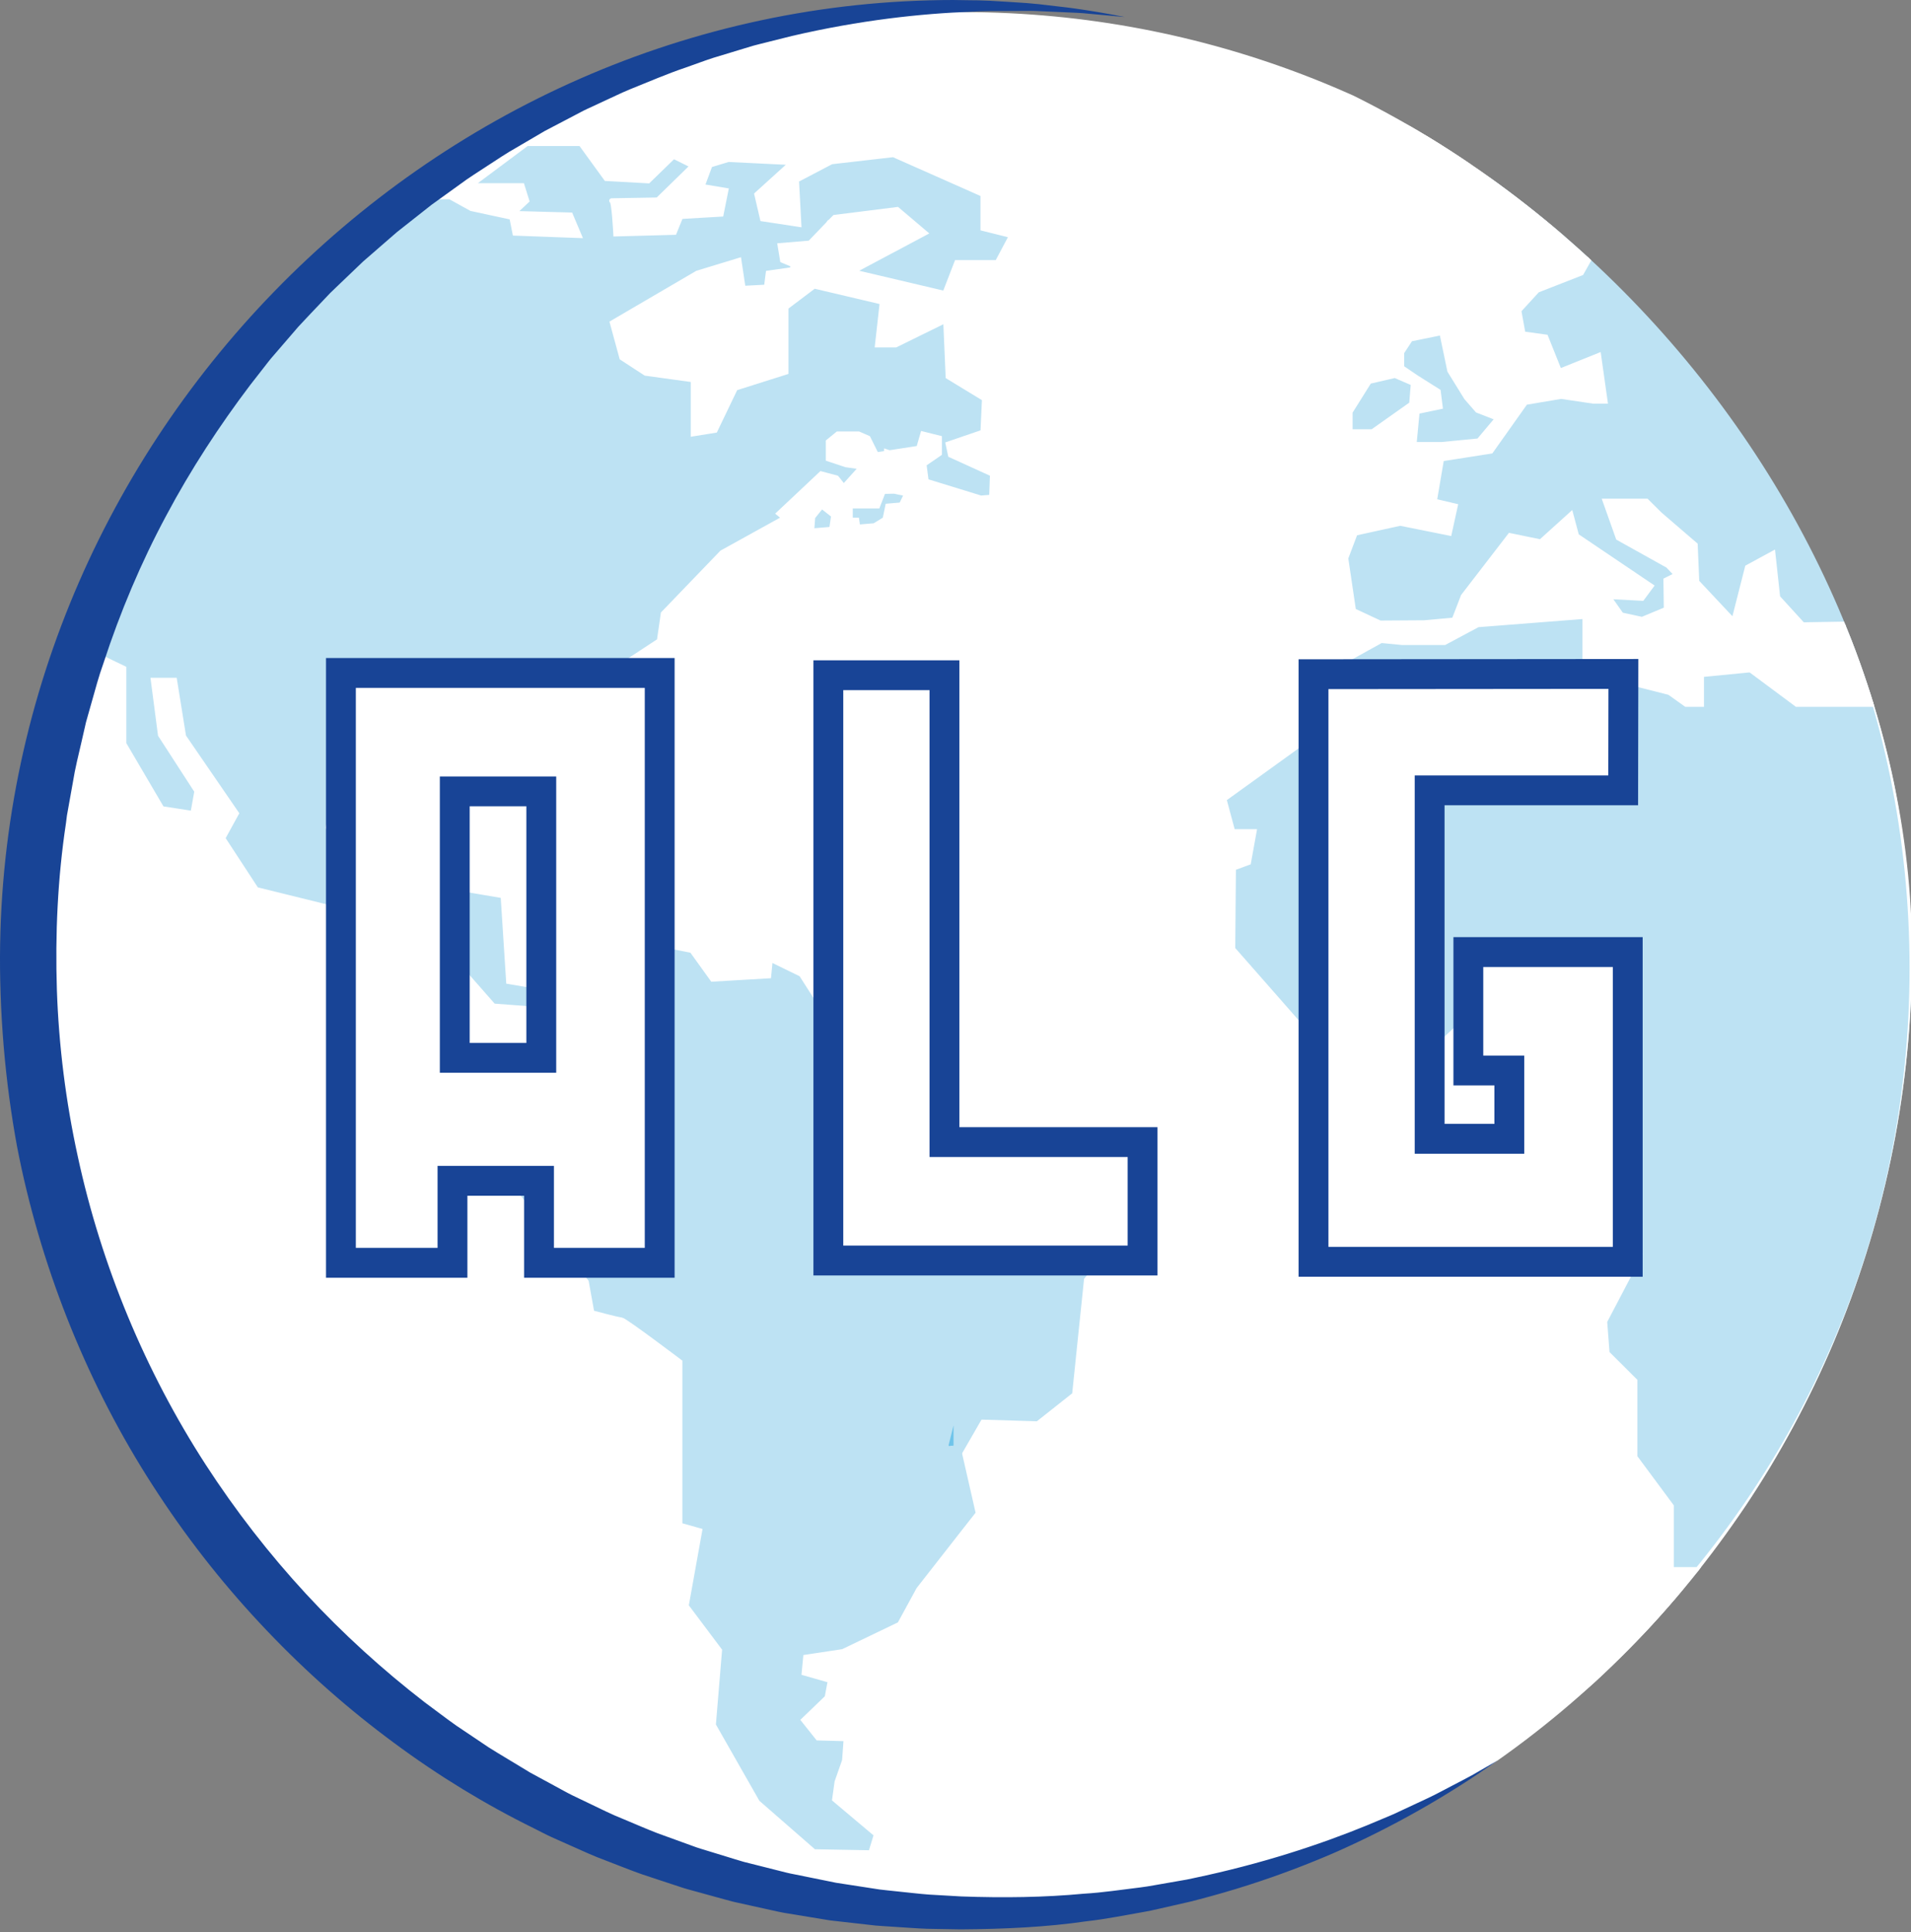<?xml version="1.0" encoding="UTF-8"?>
<!-- Generator: Adobe Illustrator 16.0.0, SVG Export Plug-In . SVG Version: 6.00 Build 0)  -->
<!DOCTYPE svg PUBLIC "-//W3C//DTD SVG 1.1//EN" "http://www.w3.org/Graphics/SVG/1.1/DTD/svg11.dtd">
<svg version="1.1" id="Capa_1" xmlns="http://www.w3.org/2000/svg" xmlns:xlink="http://www.w3.org/1999/xlink" x="0px" y="0px" width="475.818px" height="481.049px" viewBox="0 0 475.818 481.049" enable-background="new 0 0 475.818 481.049" xml:space="preserve">
<rect x="0" y="0" width="475.818" height="481.049" fill="#808080" stroke="none"/>
<g>
	<defs>
		<path id="SVGID_1_" d="M476.068,240.524c-1.805,132.826-106.781,240.524-238.504,240.524    c-123.004,0-234.327-96.681-237.504-236.75C-2.939,112.049,105.843,0,237.564,0C367.395,0,477.728,118.382,476.068,240.524z"/>
	</defs>
	<clipPath id="SVGID_2_">
		<use xlink:href="#SVGID_1_" overflow="visible"/>
	</clipPath>
	<g clip-path="url(#SVGID_2_)">
		<g>
			<defs>
				<rect id="SVGID_3_" x="-129.273" y="-129.285" width="725.668" height="725.668"/>
			</defs>
			<clipPath id="SVGID_4_">
				<use xlink:href="#SVGID_3_" overflow="visible"/>
			</clipPath>
			<path clip-path="url(#SVGID_4_)" fill="#BDE2F3" d="M239.479,4.05c-0.287,0-0.57-0.01-0.854-0.01     C107.479,4.04,1.178,110.148,1.178,241.057c0,130.89,106.303,237.007,237.446,237.007c0.284,0,0.567,0,0.854-0.009     c130.746-0.459,236.59-106.395,236.59-236.998C476.068,110.442,370.225,4.52,239.479,4.05"/>
		</g>
		<g>
			<defs>
				<rect id="SVGID_5_" x="-129.273" y="-129.285" width="725.668" height="725.668"/>
			</defs>
			<clipPath id="SVGID_6_">
				<use xlink:href="#SVGID_5_" overflow="visible"/>
			</clipPath>
			<path clip-path="url(#SVGID_6_)" fill="none" stroke="#FFFFFF" stroke-width="1.217" stroke-miterlimit="10" d="M239.479,4.05     c-0.287,0-0.57-0.01-0.854-0.01C107.479,4.04,1.178,110.148,1.178,241.057c0,130.89,106.303,237.007,237.446,237.007     c0.284,0,0.567,0,0.854-0.009c130.746-0.459,236.59-106.395,236.59-236.998C476.068,110.442,370.225,4.52,239.479,4.05z"/>
		</g>
		<g>
			<defs>
				<rect id="SVGID_7_" x="-129.273" y="-129.285" width="725.668" height="725.668"/>
			</defs>
			<clipPath id="SVGID_8_">
				<use xlink:href="#SVGID_7_" overflow="visible"/>
			</clipPath>
			<polygon clip-path="url(#SVGID_8_)" fill="#034346" points="236.805,359.815 236.813,359.86 236.813,359.782    "/>
		</g>
		<g>
			<defs>
				<rect id="SVGID_9_" x="-129.273" y="-129.285" width="725.668" height="725.668"/>
			</defs>
			<clipPath id="SVGID_10_">
				<use xlink:href="#SVGID_9_" overflow="visible"/>
			</clipPath>
			<polygon clip-path="url(#SVGID_10_)" fill="none" stroke="#6FC4EA" stroke-width="1.217" stroke-miterlimit="10" points="     236.805,359.815 236.813,359.86 236.813,359.782    "/>
		</g>
		<g>
			<defs>
				<rect id="SVGID_11_" x="-129.273" y="-129.285" width="725.668" height="725.668"/>
			</defs>
			<clipPath id="SVGID_12_">
				<use xlink:href="#SVGID_11_" overflow="visible"/>
			</clipPath>
			<path clip-path="url(#SVGID_12_)" fill="#FFFFFF" d="M461.247,155.323l-12.391,0.208l-6.219-6.823l-1.187-10.937l-6.365,3.456     l-3.418,13.401l-9.172-9.773l-0.393-9.229l-8.862-7.628l-3.268-3.247h-10.302l3.254,9.158l12.387,6.899l2.147,2.275l-2.673,1.337     l0.098,7.255l-6.017,2.511l-5.16-1.117l-3.211-4.56l8.371,0.445l2.253-3.039l-18.555-12.52l-1.42-5.313l-7.53,6.805l-7.651-1.572     l-11.632,15.103l-2.283,5.925l-7.44,0.676l-11,0.07l-6.582-3.074l-1.937-13.066l2.357-6.222l11.198-2.456l12.229,2.456     l1.48-6.754l-5.192-1.223l1.782-10.513l12.282-1.92l8.605-12.138l8.88-1.49l8.007,1.189h2.951l-1.609-11.391l-9.76,3.923     l-3.411-8.516l-5.652-0.782l-1.054-5.831l4.608-5.028l10.958-4.285l2.838-5.037C354.807,26.169,300.088,3.737,240.2,3.618     c-0.178-0.008-0.344-0.008-0.523-0.008c-52.164,0-100.401,16.909-139.639,45.467l11.983-0.092l5.337,2.949l10.064,2.171     l0.783,3.95l16.009,0.592l-2.165-5.132l-14.223-0.391l3.35-3.149l-1.178-3.762h-12.854l14.031-10.462h13.432l6.311,8.7     l10.485,0.583l6.303-6.122l4.76,2.362l-8.702,8.498c0,0-12.048,0.202-11.455,0.202c0.592,0,1.005,8.277,1.005,8.277l14.586-0.397     l1.599-3.94l10.064-0.592l1.184-5.918l-5.918-0.988l1.977-5.333l4.539-1.372l15.801,0.773l-8.724,7.907l1.421,6.104l9.074,1.381     l-0.591-11.042l8.687-4.55l15.429-1.772L240.2,46.38l4.531,2.013v8.475l7.127,1.78l-3.56,6.708h-8.1h-1.979l-2.976,7.691     l-23.026-5.426l18.097-9.626l-6.902-5.853l-15.611,1.963l-1.365,1.405l-0.045-0.019l-0.251,0.332l-4.486,4.671l-7.427,0.622     l0.607,3.699l2.569,1.07l-0.095,1.225l-6.033,0.859l-0.448,3.498l-5.777,0.3l-1.043-6.952l-10.366,3.154l-21.186,12.384     l2.375,8.719l5.929,3.855l11.842,1.632v13.454l5.472-0.88l5.046-10.512l12.594-3.982v-16.13l7.008-5.287l16.942,3.993     l-1.194,10.659h4.554l12.434-6.11l0.607,14.004l4.137,2.522l4.916,2.988l-0.385,8.297l-4.531,1.549l-4.137,1.414l0.586,2.74     l3.551,1.616l6.906,3.145l-0.207,5.72l-3.038,0.249c-0.007-0.078-0.017-0.147-0.017-0.147l-3.646-1.128l-9.561-2.933     l-0.559-4.238h-0.023l3.867-2.654v-3.854l-4.156-1.04l-1.028,3.564l-7.272,1.121l-0.729-0.241v0.362l-2.521,0.382l-2.06-4.148     l-2.383-1.04h-5.184l-2.359,1.926v4.298l4.436,1.473l4.379,0.62l-0.972,0.424l-3.999,4.436l-1.766-2.224l-3.855-1.025     l-10.523,9.897l1.37,1.13l-15.539,8.594l-14.622,15.19l-0.982,6.772l-14.672,9.622l-7.258,7.287l0.803,14.603l-10.077-4.688     l0.083-8.541l-28.043,0.017l-14.502,7.342l-6.318,11.618l-2.5,9.2l4.094,8.926l11.434,1.389l18.176-12.137l1.594,6.025     l-5.551,10.461l13.838,2.35l1.373,21.357l18.97,3.212l12.037-13.908l14.63,2.97l5.128,7.134l14.017-0.821l0.396-4.143     l7.704,3.752l8.693,13.604l14.995,0.2l5.54,9.67l0.788,11.833l10.672,4.07l5.928,2.254l20.931,0.19l6.135,10.054l9.271,2.97     l-1.784,8.301l-10.176,12.914l-2.96,28.562l-9.171,7.257l-13.643-0.409l-4.531,7.86v0.078l3.369,14.764l-3.369,4.289     l-11.46,14.657l-4.735,8.678l-14.126,6.788l-9.29,1.406l-0.379,3.94l6.517,1.858l-0.794,4.244l-5.842,5.619l3.552,4.459     l7.024,0.193l-0.394,5.424l-1.87,5.32l-0.602,4.342l10.391,8.752l-1.381,4.529l-14.136-0.261L188.6,448.687l-10.969-19.255     l1.538-18.579l-8.303-11.06l3.364-18.731l-4.936-1.389v-40.645c0,0-13.833-10.471-14.616-10.471     c-0.785,0-7.298-1.771-7.298-1.771l-1.39-7.689l-17.973-22.492l1.784-8.081l0.587-13.229l12.428-8.68l-1.777-14.811     l-18.168-1.365l-14.215-16.187l-10.07-2.753l-6.509-1.192l0.778-5.915l-8.291-1.186v3.352l-20.742-5.12l-8.344-12.762     l3.398-6.182l-13.144-19.148l-2.257-14.013h-5.32l1.779,13.611l9.074,14.012l-0.991,5.538l-7.692-1.188l-9.479-16.142v-18.782     l-9.869-4.738v-13.527c-12.217,28.56-18.986,59.967-18.986,92.939c0,130.922,106.623,237.44,237.681,237.44     c0.182,0,0.348-0.007,0.524-0.007c74.087-0.168,140.29-34.386,183.794-87.76h-7.838v-15.783l-9.063-12.224v-18.965l-6.926-6.9     l-0.604-7.9l8.794-16.771l-16.68-29.396l1.975-19.944l-15.008-1.563l-5.527-5.522h-10.084l-5.129,4.74h-17.771l-0.597,1.57     h-9.882l-22.697-25.843l0.174-20.131l3.752-1.38l1.391-7.69h-5.315l-2.179-8.094l26.273-18.939v-13.422l12.847-7.119l5.209,0.507     h10.575l8.277-4.43l26.67-2.083v13.62l21.043,5.332l4.148,2.957h3.846v-7.414l12.146-1.179l11.563,8.593h18.947l1.334-1.214     C465.785,167.756,463.636,161.469,461.247,155.323 M349.011,87.735l2.185-3.334l7.794-1.583l1.978,9.473l4.146,6.702l2.761,3.17     l5.038,1.963l-4.729,5.622l-9.193,0.895h-6.904l0.785-8.188l5.729-1.196l-0.478-3.835l-5.35-3.371l-3.761-2.55V87.735     L349.011,87.735z M336.178,102.543l4.751-7.585l6.403-1.485l4.558,1.969l-0.415,5.13l-9.763,6.902h-5.534V102.543     L336.178,102.543z M207.058,131.747l-4.946,0.419l0.263-3.441l2.22-2.751l2.964,2.336L207.058,131.747z M224.412,125.688     l-3.383,0.286l-0.674,3.274l-2.611,1.611l-4.162,0.349c-0.141-0.98-0.245-1.719-0.245-1.719h-1.614v-3.516h6.799l1.412-3.622     l2.706-0.059l3.098,0.642L224.412,125.688z"/>
		</g>
		<g>
			<defs>
				<rect id="SVGID_13_" x="-129.273" y="-129.285" width="725.668" height="725.668"/>
			</defs>
			<clipPath id="SVGID_14_">
				<use xlink:href="#SVGID_13_" overflow="visible"/>
			</clipPath>
			<path clip-path="url(#SVGID_14_)" fill="none" stroke="#FFFFFF" stroke-width="1.217" stroke-miterlimit="10" d="     M461.247,155.323l-12.391,0.208l-6.219-6.823l-1.187-10.937l-6.365,3.456l-3.418,13.401l-9.172-9.773l-0.393-9.229l-8.862-7.628     l-3.268-3.247h-10.302l3.254,9.158l12.387,6.899l2.147,2.275l-2.673,1.337l0.098,7.255l-6.017,2.511l-5.16-1.117l-3.211-4.56     l8.371,0.445l2.253-3.039l-18.555-12.52l-1.42-5.313l-7.53,6.805l-7.651-1.572l-11.632,15.103l-2.283,5.925l-7.44,0.676l-11,0.07     l-6.582-3.074l-1.937-13.066l2.357-6.222l11.198-2.456l12.229,2.456l1.48-6.754l-5.192-1.223l1.782-10.513l12.282-1.92     l8.605-12.138l8.88-1.49l8.007,1.189h2.951l-1.609-11.391l-9.76,3.923l-3.411-8.516l-5.652-0.782l-1.054-5.831l4.608-5.028     l10.958-4.285l2.838-5.037C354.807,26.169,300.088,3.737,240.2,3.618c-0.178-0.008-0.344-0.008-0.523-0.008     c-52.164,0-100.401,16.909-139.639,45.467l11.983-0.092l5.337,2.949l10.064,2.171l0.783,3.95l16.009,0.592l-2.165-5.132     l-14.223-0.391l3.35-3.149l-1.178-3.762h-12.854l14.031-10.462h13.432l6.311,8.7l10.485,0.583l6.303-6.122l4.76,2.362     l-8.702,8.498c0,0-12.048,0.202-11.455,0.202c0.592,0,1.005,8.277,1.005,8.277l14.586-0.397l1.599-3.94l10.064-0.592l1.184-5.918     l-5.918-0.988l1.977-5.333l4.539-1.372l15.801,0.773l-8.724,7.907l1.421,6.104l9.074,1.381l-0.591-11.042l8.687-4.55     l15.429-1.772L240.2,46.38l4.531,2.013v8.475l7.127,1.78l-3.56,6.708h-8.1h-1.979l-2.976,7.691l-23.026-5.426l18.097-9.626     l-6.902-5.853l-15.611,1.963l-1.365,1.405l-0.045-0.019l-0.251,0.332l-4.486,4.671l-7.427,0.622l0.607,3.699l2.569,1.07     l-0.095,1.225l-6.033,0.859l-0.448,3.498l-5.777,0.3l-1.043-6.952l-10.366,3.154l-21.186,12.384l2.375,8.719l5.929,3.855     l11.842,1.632v13.454l5.472-0.88l5.046-10.512l12.594-3.982v-16.13l7.008-5.287l16.942,3.993l-1.194,10.659h4.554l12.434-6.11     l0.607,14.004l4.137,2.522l4.916,2.988l-0.385,8.297l-4.531,1.549l-4.137,1.414l0.586,2.74l3.551,1.616l6.906,3.145l-0.207,5.72     l-3.038,0.249c-0.007-0.078-0.017-0.147-0.017-0.147l-3.646-1.128l-9.561-2.933l-0.559-4.238h-0.023l3.867-2.654v-3.854     l-4.156-1.04l-1.028,3.564l-7.272,1.121l-0.729-0.241v0.362l-2.521,0.382l-2.06-4.148l-2.383-1.04h-5.184l-2.359,1.926v4.298     l4.436,1.473l4.379,0.62l-0.972,0.424l-3.999,4.436l-1.766-2.224l-3.855-1.025l-10.523,9.897l1.37,1.13l-15.539,8.594     l-14.622,15.19l-0.982,6.772l-14.672,9.622l-7.258,7.287l0.803,14.603l-10.077-4.688l0.083-8.541l-28.043,0.017l-14.502,7.342     l-6.318,11.618l-2.5,9.2l4.094,8.926l11.434,1.389l18.176-12.137l1.594,6.025l-5.551,10.461l13.838,2.35l1.373,21.357     l18.97,3.212l12.037-13.908l14.63,2.97l5.128,7.134l14.017-0.821l0.396-4.143l7.704,3.752l8.693,13.604l14.995,0.2l5.54,9.67     l0.788,11.833l10.672,4.07l5.928,2.254l20.931,0.19l6.135,10.054l9.271,2.97l-1.784,8.301l-10.176,12.914l-2.96,28.562     l-9.171,7.257l-13.643-0.409l-4.531,7.86v0.078l3.369,14.764l-3.369,4.289l-11.46,14.657l-4.735,8.678l-14.126,6.788l-9.29,1.406     l-0.379,3.94l6.517,1.858l-0.794,4.244l-5.842,5.619l3.552,4.459l7.024,0.193l-0.394,5.424l-1.87,5.32l-0.602,4.342l10.391,8.752     l-1.381,4.529l-14.136-0.261L188.6,448.687l-10.969-19.255l1.538-18.579l-8.303-11.06l3.364-18.731l-4.936-1.389v-40.645     c0,0-13.833-10.471-14.616-10.471c-0.785,0-7.298-1.771-7.298-1.771l-1.39-7.689l-17.973-22.492l1.784-8.081l0.587-13.229     l12.428-8.68l-1.777-14.811l-18.168-1.365l-14.215-16.187l-10.07-2.753l-6.509-1.192l0.778-5.915l-8.291-1.186v3.352     l-20.742-5.12l-8.344-12.762l3.398-6.182l-13.144-19.148l-2.257-14.013h-5.32l1.779,13.611l9.074,14.012l-0.991,5.538     l-7.692-1.188l-9.479-16.142v-18.782l-9.869-4.738v-13.527c-12.217,28.56-18.986,59.967-18.986,92.939     c0,130.922,106.623,237.44,237.681,237.44c0.182,0,0.348-0.007,0.524-0.007c74.087-0.168,140.29-34.386,183.794-87.76h-7.838     v-15.783l-9.063-12.224v-18.965l-6.926-6.9l-0.604-7.9l8.794-16.771l-16.68-29.396l1.975-19.944l-15.008-1.563l-5.527-5.522     h-10.084l-5.129,4.74h-17.771l-0.597,1.57h-9.882l-22.697-25.843l0.174-20.131l3.752-1.38l1.391-7.69h-5.315l-2.179-8.094     l26.273-18.939v-13.422l12.847-7.119l5.209,0.507h10.575l8.277-4.43l26.67-2.083v13.62l21.043,5.332l4.148,2.957h3.846v-7.414     l12.146-1.179l11.563,8.593h18.947l1.334-1.214C465.785,167.756,463.636,161.469,461.247,155.323z M349.011,87.735l2.185-3.334     l7.794-1.583l1.978,9.473l4.146,6.702l2.761,3.17l5.038,1.963l-4.729,5.622l-9.193,0.895h-6.904l0.785-8.188l5.729-1.196     l-0.478-3.835l-5.35-3.371l-3.761-2.55V87.735L349.011,87.735z M336.178,102.543l4.751-7.585l6.403-1.485l4.558,1.969     l-0.415,5.13l-9.763,6.902h-5.534V102.543L336.178,102.543z M207.058,131.747l-4.946,0.419l0.263-3.441l2.22-2.751l2.964,2.336     L207.058,131.747z M224.412,125.688l-3.383,0.286l-0.674,3.274l-2.611,1.611l-4.162,0.349c-0.141-0.98-0.245-1.719-0.245-1.719     h-1.614v-3.516h6.799l1.412-3.622l2.706-0.059l3.098,0.642L224.412,125.688z"/>
		</g>
		<g>
			<defs>
				<rect id="SVGID_15_" x="-129.273" y="-129.285" width="725.668" height="725.668"/>
			</defs>
			<clipPath id="SVGID_16_">
				<use xlink:href="#SVGID_15_" overflow="visible"/>
			</clipPath>
			<path clip-path="url(#SVGID_16_)" fill="#184496" d="M375.474,436.767c0,0-2.969,2.043-8.536,5.872     c-1.418,0.919-3.039,1.894-4.807,2.995c-1.783,1.072-3.684,2.346-5.831,3.538c-2.148,1.196-4.457,2.483-6.921,3.854     c-1.225,0.706-2.536,1.332-3.88,1.996c-1.346,0.663-2.729,1.347-4.15,2.048c-11.415,5.5-25.781,11.359-42.992,15.813     c-1.065,0.315-2.158,0.561-3.26,0.806c-1.1,0.251-2.209,0.503-3.325,0.758c-2.24,0.481-4.496,1.081-6.823,1.487     c-4.653,0.797-9.425,1.802-14.393,2.349c-9.896,1.453-20.429,1.948-31.414,2.019c-2.748-0.049-5.526-0.097-8.331-0.146     c-2.804-0.099-5.628-0.342-8.486-0.51c-1.428-0.1-2.865-0.173-4.305-0.296c-1.436-0.162-2.878-0.325-4.326-0.488     c-1.45-0.163-2.906-0.328-4.368-0.494l-2.199-0.25l-0.275-0.031c0.014,0.006-0.329-0.043-0.393-0.055l-0.538-0.089l-1.075-0.175     c-2.874-0.474-5.772-0.95-8.694-1.431c-1.447-0.213-2.95-0.562-4.453-0.896c-1.502-0.332-3.01-0.665-4.523-1     c-1.516-0.336-3.036-0.674-4.563-1.013c-1.506-0.38-2.993-0.813-4.5-1.22c-1.504-0.414-3.013-0.828-4.527-1.246     c-1.512-0.428-3.047-0.8-4.539-1.328c-3.006-0.992-6.032-1.992-9.078-2.997c-3.029-1.058-6.017-2.292-9.058-3.443     c-3.06-1.11-6.021-2.504-9.033-3.834c-1.504-0.67-3.012-1.342-4.524-2.016c-1.506-0.688-2.967-1.479-4.46-2.219     c-11.951-5.884-23.649-12.984-34.785-21.247c-11.163-8.224-21.79-17.578-31.641-27.926c-9.859-10.338-18.936-21.682-26.95-33.876     c-16.118-24.341-27.796-52.162-34.145-81.151c-6.267-29.002-7.251-59.171-2.696-87.999l0.185-1.354l0.093-0.677l0.15-0.828     l0.491-2.609c0.326-1.737,0.653-3.475,0.979-5.209c0.564-3.42,1.514-7.05,2.356-10.603c0.437-1.779,0.872-3.556,1.307-5.33     c0.514-1.727,1.028-3.453,1.541-5.175c1.031-3.444,1.999-6.896,3.261-10.243c4.632-13.514,10.331-26.493,17.165-38.565     c13.553-24.206,30.72-45.223,49.694-61.975c1.176-1.059,2.347-2.113,3.514-3.165c1.215-0.996,2.425-1.988,3.631-2.978     c1.206-0.988,2.408-1.973,3.605-2.953l1.795-1.464l1.853-1.377c2.466-1.83,4.911-3.647,7.339-5.449     c2.513-1.677,5.006-3.34,7.478-4.99c2.441-1.693,5.025-3.12,7.517-4.636c2.509-1.492,4.967-3.011,7.522-4.31     c2.525-1.347,5.026-2.68,7.504-3.999c2.536-1.201,5.046-2.391,7.531-3.566c1.25-0.571,2.46-1.208,3.722-1.716     c1.255-0.522,2.504-1.041,3.745-1.559c2.493-1.008,4.914-2.105,7.383-3.003c4.955-1.751,9.728-3.636,14.555-4.959     c2.397-0.705,4.744-1.459,7.092-2.093c2.358-0.586,4.687-1.163,6.981-1.732c1.146-0.283,2.284-0.564,3.413-0.845     c1.136-0.252,2.275-0.456,3.399-0.683c2.249-0.441,4.463-0.876,6.643-1.304c17.487-3.205,33.008-3.826,45.676-3.51     c3.171-0.031,6.167,0.214,8.982,0.378c1.407,0.093,2.771,0.181,4.088,0.267c1.318,0.081,2.59,0.162,3.811,0.33     c2.439,0.285,4.698,0.55,6.768,0.792c2.066,0.246,3.946,0.431,5.611,0.753c6.665,1.148,10.219,1.761,10.219,1.761     s-3.587-0.328-10.313-0.943c-1.673-0.198-3.56-0.245-5.628-0.341c-2.067-0.091-4.325-0.189-6.765-0.297     c-1.216-0.079-2.482-0.065-3.794-0.051c-1.311,0.007-2.664,0.014-4.063,0.021c-2.794,0.013-5.761-0.048-8.892,0.18     c-12.515,0.46-27.689,2.092-44.603,6.028c-2.104,0.527-4.241,1.063-6.411,1.606c-1.084,0.278-2.182,0.531-3.274,0.834     c-1.086,0.33-2.18,0.662-3.283,0.996c-2.201,0.667-4.434,1.344-6.698,2.031c-2.247,0.732-4.491,1.586-6.78,2.388     c-4.603,1.542-9.169,3.531-13.891,5.421c-2.354,0.964-4.655,2.126-7.023,3.196c-1.179,0.547-2.365,1.096-3.558,1.648     c-1.197,0.538-2.344,1.204-3.526,1.805c-2.352,1.23-4.727,2.474-7.125,3.729c-2.335,1.369-4.694,2.752-7.074,4.148     c-2.408,1.345-4.716,2.908-7.068,4.438c-2.337,1.556-4.762,3.019-7.041,4.744c-2.314,1.666-4.649,3.347-7.003,5.041     c-2.275,1.796-4.569,3.606-6.882,5.429l-1.736,1.369l-1.678,1.454c-1.118,0.972-2.241,1.948-3.367,2.928     c-1.127,0.979-2.257,1.961-3.392,2.946c-1.086,1.039-2.176,2.082-3.27,3.128c-1.094,1.045-2.189,2.094-3.29,3.147l-1.647,1.586     l-1.58,1.665c-2.101,2.23-4.252,4.439-6.349,6.723c-2.024,2.348-4.061,4.711-6.108,7.087c-1.053,1.163-1.964,2.45-2.951,3.679     c-0.97,1.242-1.942,2.487-2.919,3.736c-7.646,10.105-14.76,20.948-20.931,32.554c-6.211,11.581-11.441,23.922-15.625,36.759     c-1.151,3.176-2.01,6.454-2.938,9.721c-0.461,1.633-0.924,3.269-1.387,4.906c-0.374,1.636-0.748,3.273-1.123,4.912     c-0.746,3.291-1.586,6.481-2.143,10.037c-0.312,1.738-0.622,3.478-0.935,5.218l-0.467,2.614l-0.059,0.327     c-0.005,0.031-0.071,0.391-0.026,0.152l-0.081,0.64l-0.162,1.281c-2.056,13.623-2.702,27.537-2.256,41.439     c0.472,13.908,2.216,27.819,5.2,41.462c5.899,27.302,16.837,53.507,31.781,76.636c7.485,11.555,15.902,22.381,25.068,32.3     c9.174,9.915,19.102,18.908,29.501,26.942c2.646,1.945,5.237,3.951,7.898,5.83c2.706,1.817,5.399,3.628,8.082,5.428     c2.73,1.724,5.515,3.334,8.241,5.011l2.05,1.244l2.102,1.14c1.4,0.76,2.796,1.519,4.188,2.272     c1.398,0.744,2.767,1.54,4.181,2.235c1.421,0.682,2.838,1.361,4.251,2.04c2.831,1.349,5.614,2.765,8.5,3.9     c2.866,1.18,5.683,2.444,8.544,3.536c2.881,1.045,5.744,2.082,8.587,3.113c1.412,0.55,2.869,0.943,4.303,1.395     c1.437,0.44,2.868,0.879,4.296,1.316c1.428,0.431,2.849,0.891,4.268,1.294c1.422,0.357,2.838,0.715,4.25,1.069     c1.412,0.356,2.819,0.713,4.22,1.066c1.4,0.357,2.783,0.728,4.261,0.989c2.9,0.588,5.779,1.171,8.634,1.75l1.068,0.218     l0.534,0.109c0.115,0.023-0.048-0.009,0.146,0.022l0.263,0.041l2.104,0.323c1.399,0.216,2.793,0.431,4.18,0.645     c1.388,0.215,2.77,0.428,4.146,0.641c1.381,0.173,2.761,0.298,4.132,0.449c2.743,0.27,5.459,0.616,8.158,0.818     c2.703,0.155,5.382,0.311,8.03,0.463c10.605,0.383,20.819,0.234,30.482-0.676c4.853-0.28,9.525-1.023,14.1-1.564     c2.287-0.278,4.509-0.753,6.717-1.109c1.103-0.191,2.195-0.383,3.281-0.571c1.088-0.184,2.165-0.368,3.221-0.623     c16.994-3.554,31.471-8.349,43.067-13.088c1.444-0.604,2.854-1.194,4.221-1.767c1.368-0.573,2.707-1.113,3.957-1.734     c2.533-1.184,4.908-2.293,7.117-3.325c2.217-1.026,4.173-2.145,6.02-3.081c1.83-0.966,3.512-1.814,4.99-2.628     C372.354,438.568,375.474,436.767,375.474,436.767"/>
		</g>
		<g>
			<defs>
				<rect id="SVGID_17_" x="-129.273" y="-129.285" width="725.668" height="725.668"/>
			</defs>
			<clipPath id="SVGID_18_">
				<use xlink:href="#SVGID_17_" overflow="visible"/>
			</clipPath>
			<polygon clip-path="url(#SVGID_18_)" fill="#FFFFFF" points="206.249,168.092 206.249,313.8 284.489,313.8 284.489,284.319      235.164,284.319 235.164,168.092    "/>
		</g>
		<g>
			<defs>
				<rect id="SVGID_19_" x="-129.273" y="-129.285" width="725.668" height="725.668"/>
			</defs>
			<clipPath id="SVGID_20_">
				<use xlink:href="#SVGID_19_" overflow="visible"/>
			</clipPath>
			<polygon clip-path="url(#SVGID_20_)" fill="none" stroke="#184496" stroke-width="7.43" stroke-miterlimit="3.864" points="     206.249,168.092 206.249,313.8 284.489,313.8 284.489,284.319 235.164,284.319 235.164,168.092    "/>
		</g>
		<g>
			<defs>
				<rect id="SVGID_21_" x="-129.273" y="-129.285" width="725.668" height="725.668"/>
			</defs>
			<clipPath id="SVGID_22_">
				<use xlink:href="#SVGID_21_" overflow="visible"/>
			</clipPath>
			<polygon clip-path="url(#SVGID_22_)" fill="#FFFFFF" points="327.047,167.841 327.047,314.116 405.289,314.116 405.289,237.012      365.603,237.012 365.603,266.491 375.807,266.491 375.807,283.502 355.963,283.502 355.963,196.755 404.155,196.755      404.209,167.773    "/>
		</g>
		<g>
			<defs>
				<rect id="SVGID_23_" x="-129.273" y="-129.285" width="725.668" height="725.668"/>
			</defs>
			<clipPath id="SVGID_24_">
				<use xlink:href="#SVGID_23_" overflow="visible"/>
			</clipPath>
			<polygon clip-path="url(#SVGID_24_)" fill="#FFFFFF" points="327.047,167.841 327.047,314.116 405.289,314.116 405.289,237.012      365.603,237.012 365.603,266.491 375.807,266.491 375.807,283.502 355.963,283.502 355.963,196.755 404.155,196.755      404.209,167.773    "/>
		</g>
		<g>
			<defs>
				<rect id="SVGID_25_" x="-129.273" y="-129.285" width="725.668" height="725.668"/>
			</defs>
			<clipPath id="SVGID_26_">
				<use xlink:href="#SVGID_25_" overflow="visible"/>
			</clipPath>
			<polygon clip-path="url(#SVGID_26_)" fill="none" stroke="#184496" stroke-width="7.43" stroke-miterlimit="3.864" points="     327.047,167.841 327.047,314.116 405.289,314.116 405.289,237.012 365.603,237.012 365.603,266.491 375.807,266.491      375.807,283.502 355.963,283.502 355.963,196.755 404.155,196.755 404.209,167.773    "/>
		</g>
		<g display="none">
			<defs>
				<rect id="SVGID_27_" x="-129.273" y="-129.285" width="725.668" height="725.668"/>
			</defs>
			<clipPath id="SVGID_28_" display="inline">
				<use xlink:href="#SVGID_27_" overflow="visible"/>
			</clipPath>
			<path display="inline" clip-path="url(#SVGID_28_)" fill="#FFFFFF" d="M113.23,263.343h21.545v-66.335H113.23V263.343     L113.23,263.343z M84.885,167.523h79.37v146.844h-30.047v-20.41h-21.545v20.41H84.885V167.523L84.885,167.523z"/>
		</g>
		<g>
			<defs>
				<rect id="SVGID_29_" x="-129.273" y="-129.285" width="725.668" height="725.668"/>
			</defs>
			<clipPath id="SVGID_30_">
				<use xlink:href="#SVGID_29_" overflow="visible"/>
			</clipPath>
			<path clip-path="url(#SVGID_30_)" fill="#FFFFFF" stroke="#184496" stroke-width="7.43" stroke-miterlimit="3.864" d="     M113.23,263.343h21.545v-66.335H113.23V263.343L113.23,263.343z M84.885,167.523h79.37v146.844h-30.047v-20.41h-21.545v20.41     H84.885V167.523L84.885,167.523z"/>
		</g>
	</g>
</g>
</svg>